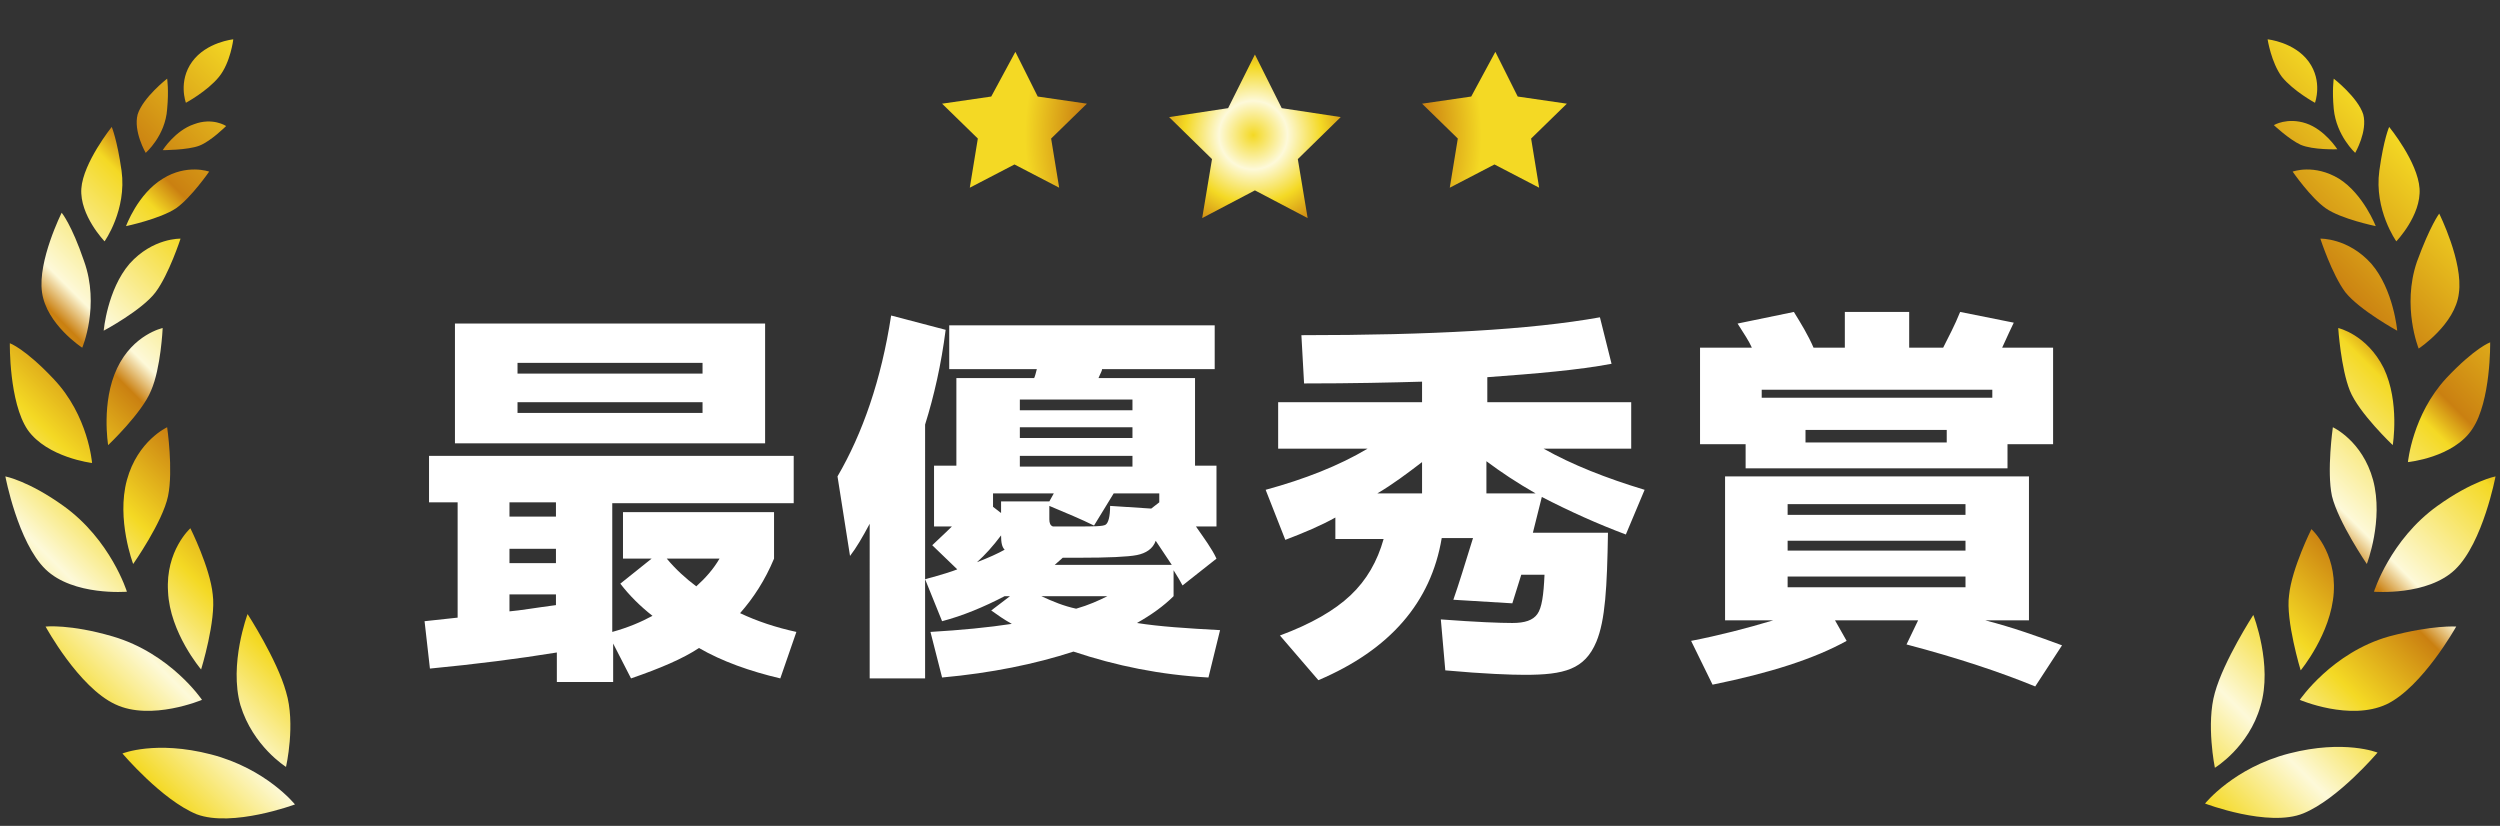 <?xml version="1.0" encoding="utf-8"?>
<!-- Generator: Adobe Illustrator 26.5.0, SVG Export Plug-In . SVG Version: 6.00 Build 0)  -->
<svg version="1.1" id="レイヤー_1" xmlns="http://www.w3.org/2000/svg" xmlns:xlink="http://www.w3.org/1999/xlink" x="0px"
	 y="0px" viewBox="0 0 279.7 92.4" style="enable-background:new 0 0 279.7 92.4;" xml:space="preserve">
<rect x="0" y="0" width="279.7" height="92.4" fill="#333333" stroke="none"/>
<style type="text/css">
	.st0{fill:#FFFFFF;}
	.st1{fill:url(#SVGID_1_);}
	.st2{fill:url(#SVGID_00000182500669250882054000000007943465670872450718_);}
	.st3{fill:url(#SVGID_00000159448912608878449720000011562477630652877729_);}
</style>
<g>
	<g>
		<path class="st0" d="M72.9,62.5h-3.2v-5.2h16.9v5.2c-1,2.4-2.3,4.4-3.8,6.1c1.9,0.9,4,1.6,6.3,2.1l-1.8,5.2
			c-3.4-0.8-6.5-1.9-9.1-3.4c-1.8,1.2-4.4,2.3-7.6,3.4l-2-3.9v4.3h-6.3V73c-4.3,0.7-9,1.3-14.2,1.8l-0.6-5.3l3.7-0.4V56.2h-3.2V51
			h40.8v5.3H68.5v14.4c1.8-0.5,3.2-1.1,4.5-1.8c-1.4-1.1-2.6-2.3-3.6-3.6L72.9,62.5z M85.6,36.2v13.4H50.9V36.2H85.6z M57,57.8h5.2
			v-1.6H57V57.8z M62.2,61.4H57v1.6h5.2V61.4z M62.2,66.5H57v1.9c1.2-0.1,2.9-0.4,5.2-0.7V66.5z M78.6,40.6H57.9v1.2h20.7V40.6z
			 M78.6,46.2v-1.2H57.9v1.2H78.6z M80.5,62.5h-5.9c1,1.2,2.1,2.2,3.3,3.1C78.9,64.7,79.8,63.7,80.5,62.5z"/>
		<path class="st0" d="M103.5,75.9h-6.2V58.6c-0.8,1.5-1.5,2.7-2.2,3.6l-1.4-8.9c2.8-4.8,4.9-10.8,6-18l6.1,1.6
			c-0.5,3.9-1.3,7.4-2.3,10.6V75.9z M106.2,41.3v-4.9h29.7v4.9h-12.6c0,0.2-0.2,0.5-0.4,1h10.8v9.8h2.4v6.8h-2.3
			c0.9,1.3,1.8,2.5,2.3,3.6l-3.8,3c-0.2-0.4-0.5-0.9-1-1.7v2.9c-1.1,1.1-2.5,2.1-4.1,3c2.5,0.4,5.6,0.6,9.3,0.8l-1.3,5.3
			c-5.4-0.3-10.3-1.3-15.1-2.9c-4.3,1.4-9.2,2.4-14.7,2.9l-1.3-5.1c3.4-0.2,6.5-0.5,9.1-0.9c-0.9-0.5-1.6-1-2.3-1.5l2.1-1.6h-0.6
			c-2.3,1.2-4.7,2.2-7,2.8l-1.9-4.7c1.9-0.5,3.1-0.9,3.6-1.1l-2.8-2.7c0.5-0.5,1.3-1.2,2.2-2.1h-2v-6.8h2.5v-9.8h8.7
			c0.1-0.2,0.2-0.6,0.3-1H106.2z M109.3,62.9c1.3-0.5,2.4-1,3.1-1.4c-0.3-0.3-0.4-0.8-0.4-1.6C111.1,61.1,110.2,62.1,109.3,62.9z
			 M112,56.1h5.4l0.5-0.9h-6.8v1.5l0.9,0.7V56.1z M126.7,44.7h-12.6v1.2h12.6V44.7z M126.7,49v-1.2h-12.6V49H126.7z M126.7,52.1V51
			h-12.6v1.2H126.7z M123.9,66.7h-7.4c1.3,0.6,2.5,1.1,3.9,1.4C121.8,67.7,122.9,67.2,123.9,66.7z M128.8,56.9l0.9-0.7v-1h-5.1
			l-2.2,3.6c-1.4-0.7-3.1-1.4-5-2.2v1.5c0,0.4,0.1,0.7,0.4,0.8c0.3,0,1.2,0,2.7,0c1.8,0,2.9,0,3.2-0.2c0.3-0.2,0.5-0.9,0.5-2.1
			L128.8,56.9z M127.2,62.1c-1,0.2-3.2,0.3-6.5,0.3h-1.8l-0.9,0.8h13.1c-0.4-0.6-1-1.5-1.8-2.7C129,61.4,128.2,61.9,127.2,62.1z"/>
		<path class="st0" d="M145.6,37.5c14.5,0,25.6-0.6,33.4-2l1.3,5.2c-3.7,0.7-8.4,1.1-13.9,1.5V45h16.1v5.2h-9.8
			c3.2,1.8,7,3.3,11.3,4.6l-2.1,5c-3.2-1.2-6.3-2.6-9.4-4.2l-1,4h8.4c-0.1,6.1-0.3,9.8-1.3,12.2c-1.3,3.1-3.6,3.7-8,3.7
			c-1.5,0-4.5-0.1-8.9-0.5l-0.5-5.7c4,0.3,6.6,0.4,8,0.4c1.4,0,2.3-0.3,2.8-1c0.5-0.7,0.7-2.1,0.8-4.4h-2.6l-1,3.2l-6.6-0.4
			c0.6-1.7,1.3-4,2.2-6.9h-3.5c-1.2,7.2-5.8,12.5-13.8,15.9l-4.3-5c3.5-1.3,6.1-2.8,7.9-4.5c1.8-1.7,3-3.8,3.7-6.3h-5.4v-2.4
			c-1.6,0.9-3.5,1.7-5.6,2.5l-2.2-5.6c4.4-1.2,8.2-2.7,11.4-4.6H143V45h16.1v-2.3c-3.4,0.1-7.8,0.2-13.2,0.2L145.6,37.5z
			 M159.1,55.2v-3.5c-1.7,1.3-3.3,2.5-5,3.5H159.1z M166.3,55.2h5.5c-2.1-1.2-3.9-2.4-5.5-3.6V55.2z"/>
		<path class="st0" d="M227,53.3v16.1h-4.9c3.1,0.8,5.9,1.8,8.6,2.8l-3,4.6c-3.9-1.6-8.7-3.2-14.4-4.7l1.3-2.7h-9.3l1.3,2.3
			c-3.6,2-8.6,3.6-15,4.9l-2.4-4.9c3.1-0.6,6.2-1.4,9.2-2.3H193V53.3H227z M213.6,34.9v4h3.8c0.6-1.2,1.3-2.5,1.9-4l6,1.2
			c-0.3,0.6-0.7,1.5-1.3,2.8h5.7v10.8h-5.1v2.7h-29.3v-2.7h-5.1V38.9h5.8c-0.3-0.7-0.9-1.6-1.6-2.7l6.3-1.3c0.8,1.3,1.6,2.6,2.2,4
			h3.5v-4H213.6z M197.1,43.6v0.9h25.8v-0.9H197.1z M219.9,56.4H200v1.2h19.9V56.4z M219.9,61.6v-1.1H200v1.1H219.9z M219.9,65.7
			v-1.2H200v1.2H219.9z M217.8,48.1h-15.8v1.4h15.8V48.1z"/>
	</g>
	<linearGradient id="SVGID_1_" gradientUnits="userSpaceOnUse" x1="2.124" y1="72.77" x2="48.288" y2="26.606">
		<stop  offset="0" style="stop-color:#F4D924"/>
		<stop  offset="0.15" style="stop-color:#FDF9D9"/>
		<stop  offset="0.3" style="stop-color:#F4D924"/>
		<stop  offset="0.45" style="stop-color:#CA8011"/>
		<stop  offset="0.5" style="stop-color:#FDF9D9"/>
		<stop  offset="0.7" style="stop-color:#F4D924"/>
		<stop  offset="0.75" style="stop-color:#CA8011"/>
		<stop  offset="1" style="stop-color:#F4D924"/>
	</linearGradient>
	<path class="st1" d="M32,85.8c0,0-3.7-2.3-5.1-6.9c-1.3-4.6,0.8-10.2,0.8-10.2s3.3,5.1,4.3,8.7C33.1,81,32,85.8,32,85.8z M33,90
		c0,0-3.2-4-9.4-5.6c-6.2-1.6-9.9-0.1-9.9-0.1s4.4,5.2,8.3,6.8C26,92.6,33,90,33,90z M23.8,66.5c-0.3-3-2.5-7.4-2.5-7.4
		s-2.8,2.5-2.5,7.1c0.2,4.6,3.7,8.7,3.7,8.7S24.2,69.4,23.8,66.5z M22.6,78.3c0,0-3.5-5.2-10-7.1c-4.8-1.4-7.5-1.1-7.5-1.1
		s3.7,6.8,7.8,8.7C16.9,80.7,22.6,78.3,22.6,78.3z M18.8,55.5c0.6-2.9-0.1-7.7-0.1-7.7s-3.3,1.5-4.5,5.9c-1.2,4.4,0.7,9.4,0.7,9.4
		S18.2,58.4,18.8,55.5z M14.2,66.2c0,0-1.8-5.8-7.1-9.6c-3.9-2.8-6.5-3.3-6.5-3.3S2,60.7,5.1,63.7C8.2,66.7,14.2,66.2,14.2,66.2z
		 M16.9,43.7c1.1-2.5,1.3-7,1.3-7s-3.3,0.7-5.1,4.5s-1,8.6-1,8.6S15.9,46.2,16.9,43.7z M10.3,51.8c0,0-0.4-5.3-4.3-9.4
		c-3.2-3.4-4.9-4-4.9-4s-0.1,6.6,2,9.7C5.3,51.2,10.3,51.8,10.3,51.8z M17.4,32.7c1.5-2,2.8-6,2.8-6s-3.1-0.1-5.7,2.8
		C12,32.4,11.6,37,11.6,37S15.9,34.7,17.4,32.7z M9.2,38.9c0,0,2-4.7,0.2-9.7c-1.4-4.1-2.5-5.4-2.5-5.4s-2.7,5.4-2.2,8.9
		C5.2,36.3,9.2,38.9,9.2,38.9z M19.7,23.3c1.7-1.2,3.7-4.1,3.7-4.1s-2.5-0.9-5.2,0.8c-2.8,1.7-4.1,5.3-4.1,5.3S17.9,24.5,19.7,23.3z
		 M11.7,27c0,0,2.5-3.5,1.9-7.9c-0.5-3.5-1.1-4.9-1.1-4.9s-3.2,4-3.4,6.9C8.9,24.1,11.7,27,11.7,27z M22.3,16.3c1.3-0.5,3-2.2,3-2.2
		s-1.5-1-3.6-0.2c-2.1,0.7-3.5,2.9-3.5,2.9S21,16.8,22.3,16.3z M16.3,17.1c0,0,2.2-1.9,2.4-4.9c0.2-2.1,0-3.4,0-3.4s-2.7,2.1-3.3,4
		C14.9,14.7,16.3,17.1,16.3,17.1z M24.5,8.6c1.3-1.6,1.6-4.2,1.6-4.2s-3,0.3-4.6,2.5c-1.6,2.2-0.7,4.6-0.7,4.6S23.2,10.2,24.5,8.6z"
		/>
	
		<linearGradient id="SVGID_00000079451594945498884820000014626036221659084210_" gradientUnits="userSpaceOnUse" x1="230.541" y1="73.759" x2="278.683" y2="25.617">
		<stop  offset="0" style="stop-color:#F4D924"/>
		<stop  offset="0.15" style="stop-color:#FDF9D9"/>
		<stop  offset="0.3" style="stop-color:#F4D924"/>
		<stop  offset="0.45" style="stop-color:#CA8011"/>
		<stop  offset="0.5" style="stop-color:#FDF9D9"/>
		<stop  offset="0.7" style="stop-color:#F4D924"/>
		<stop  offset="0.75" style="stop-color:#CA8011"/>
		<stop  offset="1" style="stop-color:#F4D924"/>
	</linearGradient>
	<path style="fill:url(#SVGID_00000079451594945498884820000014626036221659084210_);" d="M247.8,77.5c1-3.6,4.3-8.7,4.3-8.7
		s2.2,5.6,0.8,10.2c-1.3,4.6-5.1,6.9-5.1,6.9S246.8,81,247.8,77.5z M257.7,91c3.9-1.6,8.3-6.8,8.3-6.8s-3.7-1.5-9.9,0.1
		c-6.2,1.6-9.4,5.6-9.4,5.6S253.8,92.6,257.7,91z M257.4,75c0,0,3.4-4.1,3.7-8.7s-2.5-7.1-2.5-7.1s-2.2,4.4-2.5,7.4
		C255.7,69.4,257.4,75,257.4,75z M267,78.8c4-1.9,7.8-8.7,7.8-8.7s-2.6-0.2-7.5,1.1c-6.4,1.8-10,7.1-10,7.1S262.9,80.7,267,78.8z
		 M264.8,63.1c0,0,1.9-4.9,0.7-9.4c-1.2-4.4-4.5-5.9-4.5-5.9s-0.7,4.9-0.1,7.7C261.6,58.4,264.8,63.1,264.8,63.1z M274.7,63.7
		c3.1-3,4.5-10.4,4.5-10.4s-2.6,0.5-6.5,3.3c-5.3,3.8-7.1,9.6-7.1,9.6S271.6,66.7,274.7,63.7z M267.7,49.8c0,0,0.8-4.8-1-8.6
		c-1.9-3.8-5.1-4.5-5.1-4.5s0.3,4.5,1.3,7C263.9,46.2,267.7,49.8,267.7,49.8z M276.6,48c2.1-3.1,2-9.7,2-9.7s-1.7,0.6-4.9,4
		c-3.8,4.1-4.3,9.4-4.3,9.4S274.5,51.2,276.6,48z M268.2,37c0,0-0.4-4.6-2.9-7.5c-2.6-2.9-5.7-2.8-5.7-2.8s1.3,4,2.8,6
		C264,34.7,268.2,37,268.2,37z M275.1,32.8c0.5-3.5-2.2-8.9-2.2-8.9s-1,1.3-2.5,5.4c-1.7,5,0.2,9.7,0.2,9.7S274.7,36.3,275.1,32.8z
		 M265.8,25.3c0,0-1.4-3.6-4.1-5.3c-2.8-1.7-5.2-0.8-5.2-0.8s2,2.9,3.7,4.1C261.9,24.5,265.8,25.3,265.8,25.3z M270.7,21.1
		c-0.2-3-3.4-6.9-3.4-6.9s-0.6,1.3-1.1,4.9c-0.6,4.4,1.9,7.9,1.9,7.9S270.9,24.1,270.7,21.1z M261.5,16.7c0,0-1.4-2.2-3.5-2.9
		c-2.1-0.7-3.6,0.2-3.6,0.2s1.7,1.6,3,2.2C258.8,16.8,261.5,16.7,261.5,16.7z M264.4,12.8c-0.6-1.9-3.3-4-3.3-4s-0.2,1.3,0,3.4
		c0.3,3,2.4,4.9,2.4,4.9S264.9,14.7,264.4,12.8z M259,11.5c0,0,0.9-2.4-0.7-4.6c-1.6-2.2-4.6-2.5-4.6-2.5s0.4,2.6,1.6,4.2
		C256.6,10.2,259,11.5,259,11.5z"/>
	
		<radialGradient id="SVGID_00000097465184116717761240000011353607997942323874_" cx="140.218" cy="15.115" r="25.537" gradientUnits="userSpaceOnUse">
		<stop  offset="0" style="stop-color:#F4D924"/>
		<stop  offset="0.15" style="stop-color:#FDF9D9"/>
		<stop  offset="0.3" style="stop-color:#F4D924"/>
		<stop  offset="0.45" style="stop-color:#CA8011"/>
		<stop  offset="0.5" style="stop-color:#FDF9D9"/>
		<stop  offset="0.7" style="stop-color:#F4D924"/>
		<stop  offset="0.75" style="stop-color:#CA8011"/>
		<stop  offset="1" style="stop-color:#F4D924"/>
	</radialGradient>
	<path style="fill:url(#SVGID_00000097465184116717761240000011353607997942323874_);" d="M140.4,6.1l3,6l6.6,1l-4.8,4.7l1.1,6.6
		l-5.9-3.1l-5.9,3.1l1.1-6.6l-4.8-4.7l6.6-1L140.4,6.1z M164.6,10.8l-5.5,0.8l4,3.9l-0.9,5.5l5-2.6l5,2.6l-0.9-5.5l4-3.9l-5.5-0.8
		l-2.5-5L164.6,10.8z M110.9,10.8l-5.5,0.8l4,3.9l-0.9,5.5l5-2.6l5,2.6l-0.9-5.5l4-3.9l-5.5-0.8l-2.5-5L110.9,10.8z"/>
</g>
</svg>
